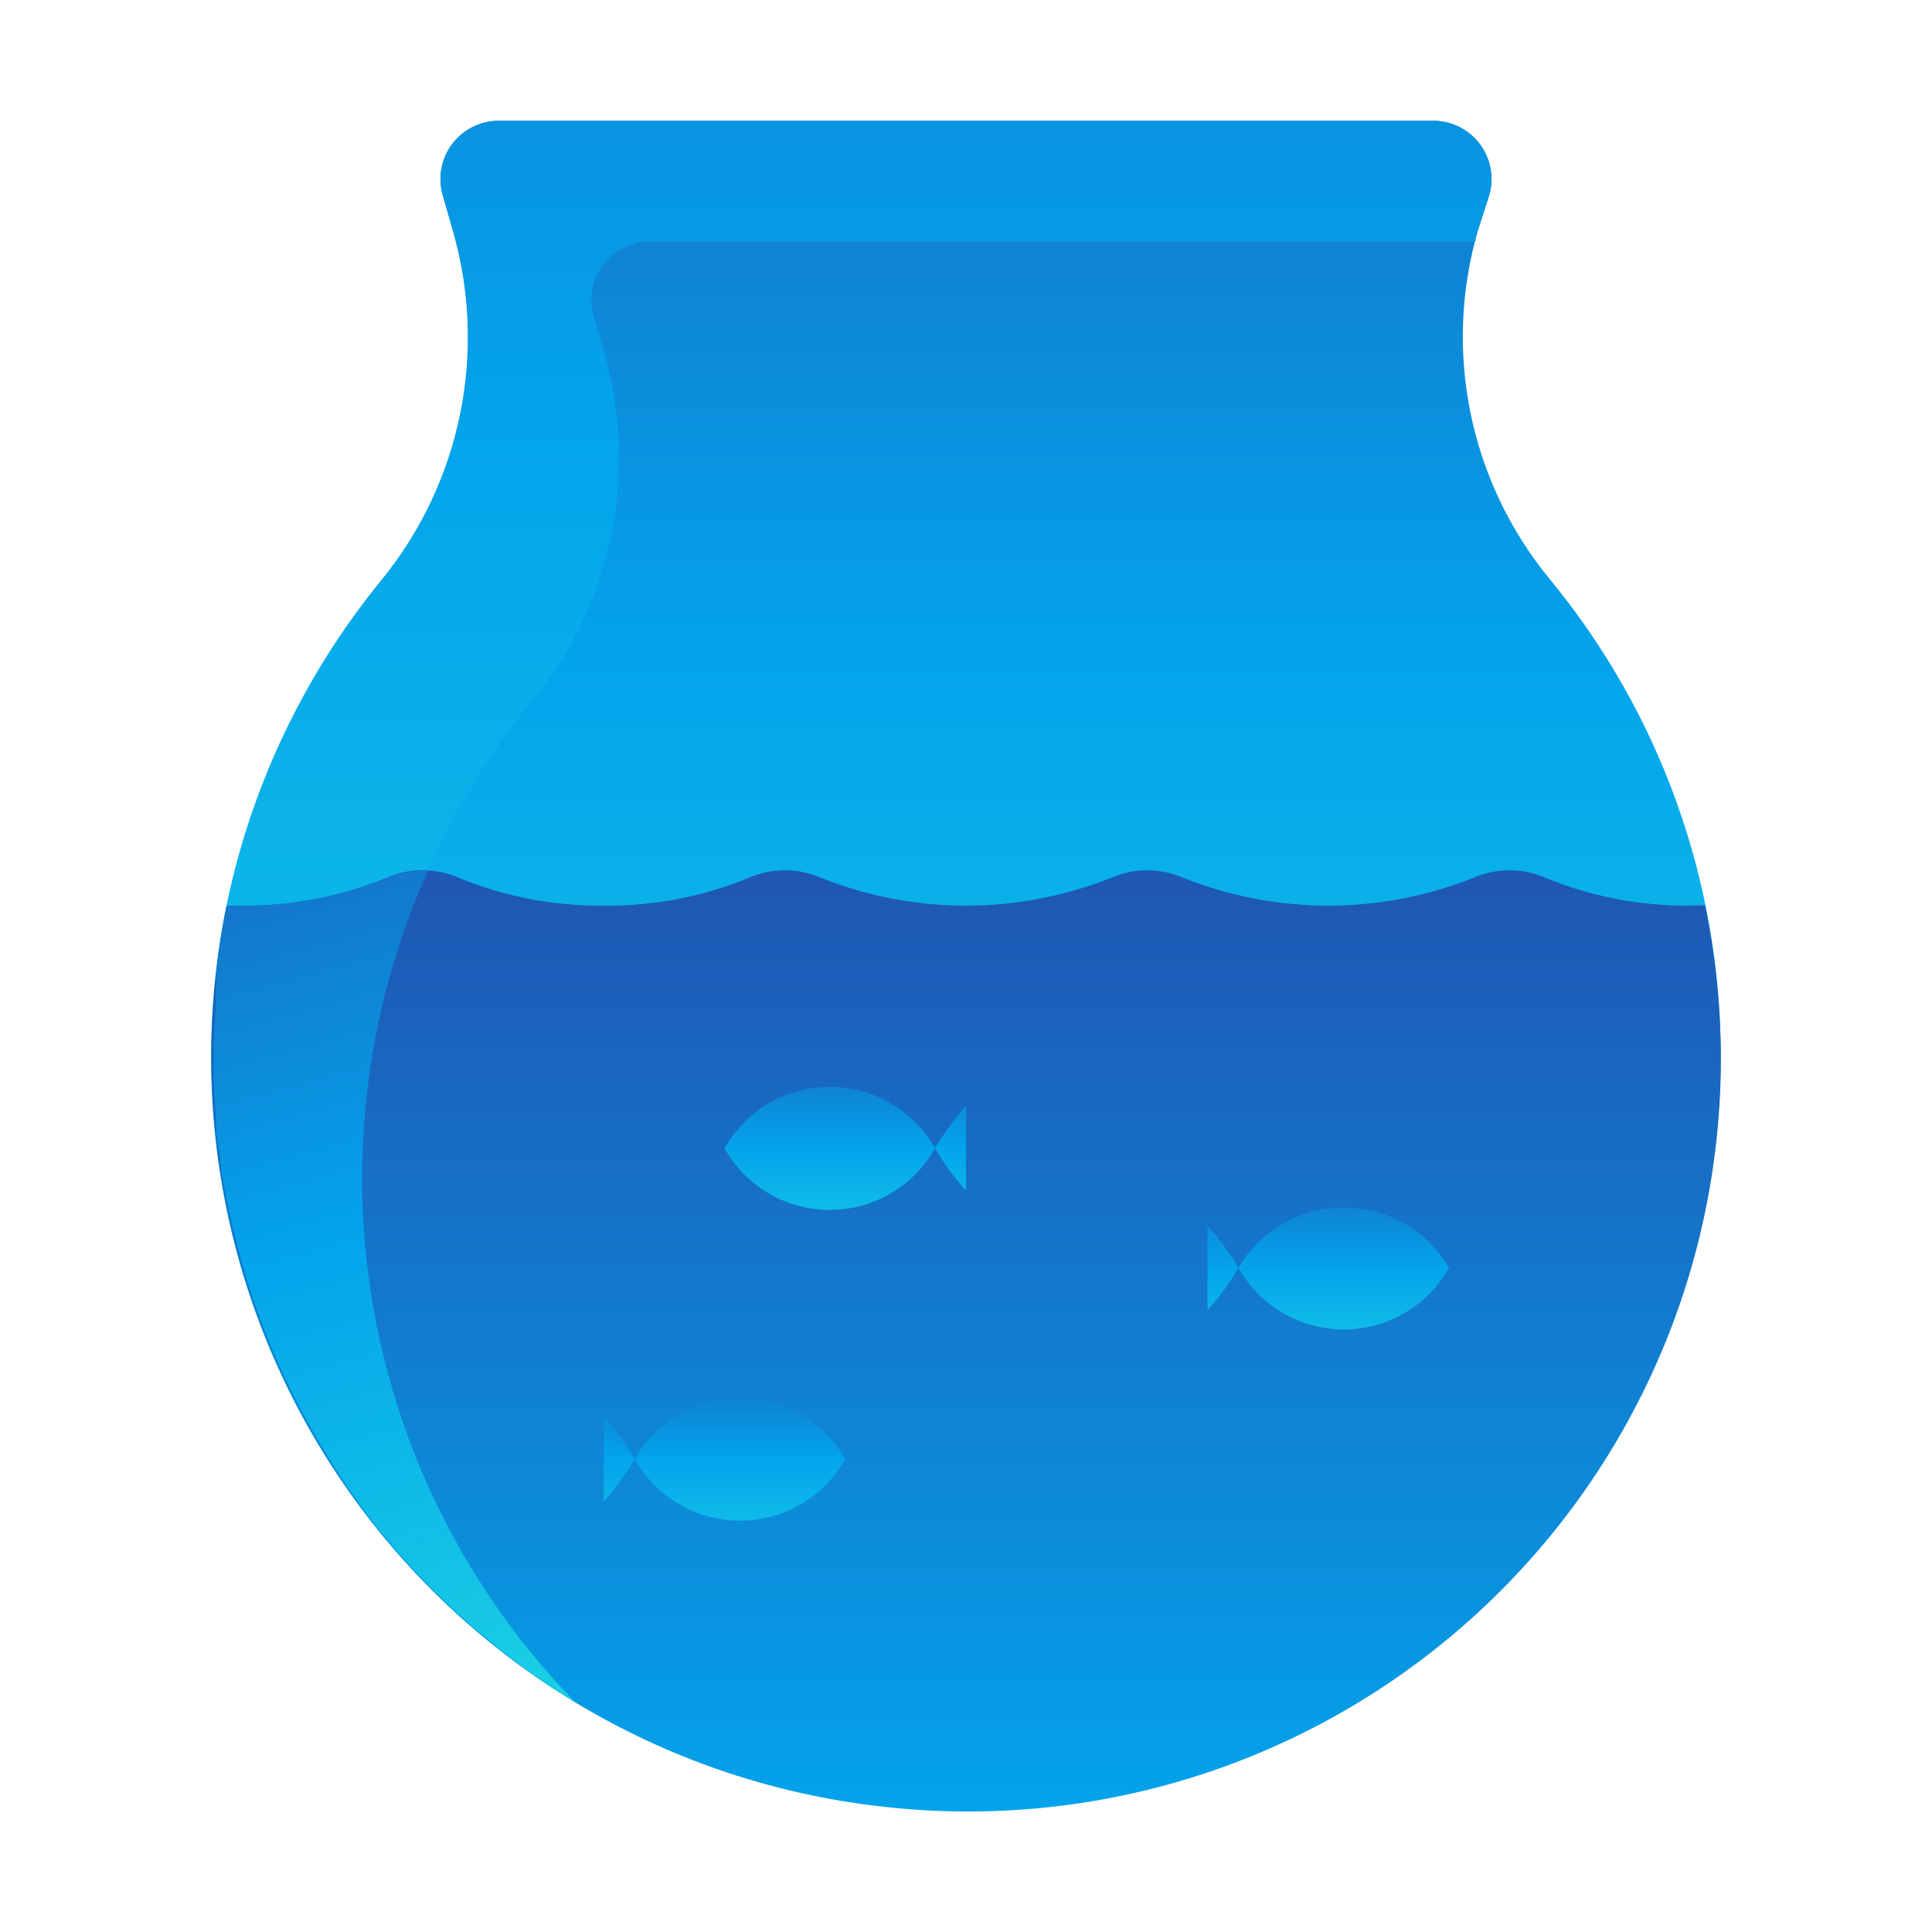<?xml version="1.0" encoding="UTF-8"?> <svg xmlns="http://www.w3.org/2000/svg" width="47" height="47" viewBox="0 0 47 47" fill="none"> <path d="M35.955 5.601L36.229 4.749C36.29 4.536 36.301 4.311 36.259 4.093C36.218 3.874 36.126 3.669 35.991 3.493C35.855 3.317 35.681 3.175 35.481 3.078C35.281 2.982 35.061 2.934 34.839 2.938H12.161C11.939 2.934 11.719 2.982 11.519 3.078C11.319 3.175 11.144 3.317 11.009 3.493C10.874 3.669 10.782 3.874 10.741 4.093C10.699 4.311 10.71 4.536 10.771 4.749L11.016 5.601C11.436 7.052 11.499 8.582 11.199 10.062C10.899 11.543 10.245 12.928 9.292 14.1C7.434 16.378 6.15 19.068 5.549 21.945C4.947 24.822 5.045 27.801 5.835 30.632C6.625 33.463 8.083 36.063 10.087 38.213C12.091 40.362 14.583 41.999 17.351 42.986C20.12 43.972 23.085 44.279 25.997 43.881C28.909 43.483 31.683 42.391 34.085 40.697C36.487 39.003 38.447 36.757 39.8 34.148C41.153 31.538 41.859 28.642 41.859 25.703C41.866 21.454 40.387 17.336 37.678 14.061C36.727 12.896 36.073 11.517 35.773 10.044C35.473 8.57 35.535 7.045 35.955 5.601V5.601Z" fill="url(#paint0_linear_1453_79840)"></path> <path d="M8.9 30.491C8.655 28.092 8.887 25.667 9.585 23.358C10.282 21.049 11.431 18.9 12.963 17.038C13.916 15.866 14.57 14.48 14.87 13C15.17 11.52 15.107 9.989 14.687 8.539L14.442 7.687C14.381 7.473 14.37 7.248 14.412 7.03C14.453 6.812 14.545 6.606 14.68 6.43C14.816 6.254 14.99 6.112 15.19 6.016C15.39 5.919 15.61 5.871 15.832 5.875H35.896C35.896 5.787 35.896 5.689 35.954 5.601L36.228 4.749C36.29 4.536 36.3 4.311 36.259 4.093C36.217 3.874 36.125 3.669 35.99 3.493C35.855 3.317 35.68 3.175 35.48 3.078C35.28 2.982 35.06 2.934 34.838 2.938H12.161C11.938 2.934 11.719 2.982 11.518 3.078C11.318 3.175 11.144 3.317 11.008 3.493C10.873 3.669 10.781 3.874 10.74 4.093C10.698 4.311 10.709 4.536 10.77 4.749L11.015 5.601C11.435 7.052 11.498 8.582 11.198 10.062C10.898 11.543 10.244 12.928 9.292 14.1C7.623 16.134 6.412 18.503 5.741 21.046C5.07 23.589 4.954 26.247 5.402 28.839C5.85 31.431 6.851 33.896 8.336 36.067C9.822 38.238 11.757 40.063 14.011 41.419C11.119 38.46 9.317 34.608 8.9 30.491V30.491Z" fill="url(#paint1_linear_1453_79840)"></path> <path d="M41.126 22.031C39.917 22.045 38.719 21.815 37.601 21.356C37.323 21.235 37.023 21.172 36.72 21.172C36.416 21.172 36.116 21.235 35.838 21.356C33.575 22.257 31.052 22.257 28.788 21.356C28.51 21.235 28.21 21.172 27.907 21.172C27.604 21.172 27.304 21.235 27.026 21.356C24.762 22.257 22.239 22.257 19.976 21.356C19.698 21.235 19.398 21.172 19.095 21.172C18.791 21.172 18.491 21.235 18.213 21.356C17.096 21.815 15.897 22.045 14.688 22.031C13.48 22.045 12.281 21.815 11.163 21.356C10.885 21.235 10.585 21.172 10.282 21.172C9.979 21.172 9.679 21.235 9.401 21.356C8.283 21.815 7.084 22.045 5.876 22.031H5.514C5.003 24.527 5.017 27.102 5.555 29.592C6.094 32.082 7.145 34.432 8.642 36.493C10.139 38.555 12.048 40.282 14.249 41.565C16.45 42.848 18.894 43.658 21.425 43.945C24.307 44.282 27.228 43.93 29.947 42.917C32.666 41.903 35.106 40.258 37.064 38.117C39.023 35.976 40.444 33.4 41.212 30.602C41.979 27.803 42.071 24.862 41.478 22.022L41.126 22.031Z" fill="url(#paint2_linear_1453_79840)"></path> <path d="M8.9 30.491C8.582 27.312 9.101 24.105 10.408 21.189C10.074 21.17 9.739 21.227 9.429 21.356C8.302 21.819 7.093 22.049 5.875 22.032H5.513C5.405 22.57 5.317 23.118 5.258 23.667C5.258 23.853 5.258 24.049 5.258 24.235C5.258 24.616 5.199 24.998 5.199 25.39C5.199 25.605 5.199 25.821 5.199 26.036C5.199 26.415 5.219 26.794 5.258 27.172C5.258 27.436 5.258 27.711 5.327 27.975C5.395 28.239 5.327 28.249 5.375 28.386C5.424 28.748 5.493 29.111 5.571 29.463C5.65 29.816 5.679 29.924 5.738 30.159C5.797 30.393 5.865 30.648 5.934 30.893C6.002 31.138 6.08 31.373 6.159 31.608L6.315 32.048C6.636 32.919 7.022 33.763 7.471 34.575L7.579 34.761C8.058 35.619 8.605 36.437 9.214 37.209L9.312 37.326C9.521 37.581 9.733 37.829 9.948 38.07L10.007 38.129C10.428 38.589 10.869 39.02 11.339 39.431L11.505 39.588L12.161 40.127L12.504 40.391C12.824 40.632 13.15 40.864 13.483 41.086L14.002 41.419C11.114 38.459 9.315 34.606 8.9 30.491V30.491Z" fill="url(#paint3_linear_1453_79840)"></path> <path d="M20.181 26.438C19.66 26.438 19.149 26.578 18.7 26.841C18.251 27.104 17.88 27.482 17.625 27.936C17.881 28.39 18.252 28.768 18.702 29.032C19.152 29.295 19.664 29.433 20.186 29.433C20.707 29.433 21.219 29.295 21.669 29.032C22.119 28.768 22.491 28.39 22.746 27.936C22.49 27.48 22.118 27.102 21.667 26.838C21.216 26.575 20.703 26.437 20.181 26.438V26.438Z" fill="url(#paint4_linear_1453_79840)"></path> <path d="M22.746 27.935C22.96 28.304 23.213 28.648 23.5 28.963V26.907C23.213 27.222 22.96 27.567 22.746 27.935V27.935Z" fill="url(#paint5_linear_1453_79840)"></path> <path d="M32.694 29.375C33.212 29.373 33.721 29.508 34.17 29.766C34.618 30.024 34.991 30.396 35.25 30.844C34.995 31.298 34.623 31.677 34.173 31.94C33.723 32.203 33.211 32.342 32.689 32.342C32.168 32.342 31.656 32.203 31.206 31.94C30.756 31.677 30.384 31.298 30.129 30.844C30.389 30.394 30.763 30.021 31.213 29.763C31.664 29.505 32.175 29.371 32.694 29.375V29.375Z" fill="url(#paint6_linear_1453_79840)"></path> <path d="M30.129 30.844C29.915 31.212 29.662 31.556 29.375 31.872V29.815C29.662 30.131 29.915 30.475 30.129 30.844V30.844Z" fill="url(#paint7_linear_1453_79840)"></path> <path d="M18.007 33.997C18.527 33.998 19.038 34.137 19.487 34.4C19.936 34.664 20.307 35.041 20.562 35.495C20.307 35.95 19.935 36.328 19.485 36.591C19.035 36.854 18.523 36.993 18.002 36.993C17.481 36.993 16.969 36.854 16.519 36.591C16.069 36.328 15.697 35.95 15.441 35.495C15.697 35.04 16.07 34.661 16.521 34.398C16.972 34.135 17.485 33.996 18.007 33.997V33.997Z" fill="url(#paint8_linear_1453_79840)"></path> <path d="M15.441 35.495C15.227 35.863 14.974 36.208 14.688 36.523V34.467C14.974 34.782 15.227 35.127 15.441 35.495Z" fill="url(#paint9_linear_1453_79840)"></path> <defs> <linearGradient id="paint0_linear_1453_79840" x1="23.5" y1="46.697" x2="23.5" y2="-12.102" gradientUnits="userSpaceOnUse"> <stop stop-color="#27E9DE"></stop> <stop offset="0.52" stop-color="#03A4EC"></stop> <stop offset="1" stop-color="#2547A8"></stop> </linearGradient> <linearGradient id="paint1_linear_1453_79840" x1="20.699" y1="56.528" x2="20.699" y2="-32.126" gradientUnits="userSpaceOnUse"> <stop stop-color="#27E9DE"></stop> <stop offset="0.52" stop-color="#03A4EC"></stop> <stop offset="1" stop-color="#2547A8"></stop> </linearGradient> <linearGradient id="paint2_linear_1453_79840" x1="23.501" y1="74.25" x2="23.501" y2="16.646" gradientUnits="userSpaceOnUse"> <stop stop-color="#27E9DE"></stop> <stop offset="0.52" stop-color="#03A4EC"></stop> <stop offset="1" stop-color="#2547A8"></stop> </linearGradient> <linearGradient id="paint3_linear_1453_79840" x1="14.217" y1="48.332" x2="4.553" y2="12.837" gradientUnits="userSpaceOnUse"> <stop stop-color="#27E9DE"></stop> <stop offset="0.52" stop-color="#03A4EC"></stop> <stop offset="1" stop-color="#2547A8"></stop> </linearGradient> <linearGradient id="paint4_linear_1453_79840" x1="20.181" y1="32.352" x2="20.181" y2="23.843" gradientUnits="userSpaceOnUse"> <stop stop-color="#27E9DE"></stop> <stop offset="0.52" stop-color="#03A4EC"></stop> <stop offset="1" stop-color="#2547A8"></stop> </linearGradient> <linearGradient id="paint5_linear_1453_79840" x1="23.118" y1="32.351" x2="23.118" y2="23.842" gradientUnits="userSpaceOnUse"> <stop stop-color="#27E9DE"></stop> <stop offset="0.52" stop-color="#03A4EC"></stop> <stop offset="1" stop-color="#2547A8"></stop> </linearGradient> <linearGradient id="paint6_linear_1453_79840" x1="32.684" y1="35.26" x2="32.684" y2="26.751" gradientUnits="userSpaceOnUse"> <stop stop-color="#27E9DE"></stop> <stop offset="0.52" stop-color="#03A4EC"></stop> <stop offset="1" stop-color="#2547A8"></stop> </linearGradient> <linearGradient id="paint7_linear_1453_79840" x1="29.747" y1="35.26" x2="29.747" y2="26.751" gradientUnits="userSpaceOnUse"> <stop stop-color="#27E9DE"></stop> <stop offset="0.52" stop-color="#03A4EC"></stop> <stop offset="1" stop-color="#2547A8"></stop> </linearGradient> <linearGradient id="paint8_linear_1453_79840" x1="17.997" y1="39.911" x2="17.997" y2="31.402" gradientUnits="userSpaceOnUse"> <stop stop-color="#27E9DE"></stop> <stop offset="0.52" stop-color="#03A4EC"></stop> <stop offset="1" stop-color="#2547A8"></stop> </linearGradient> <linearGradient id="paint9_linear_1453_79840" x1="15.06" y1="39.911" x2="15.06" y2="31.402" gradientUnits="userSpaceOnUse"> <stop stop-color="#27E9DE"></stop> <stop offset="0.52" stop-color="#03A4EC"></stop> <stop offset="1" stop-color="#2547A8"></stop> </linearGradient> </defs> </svg> 